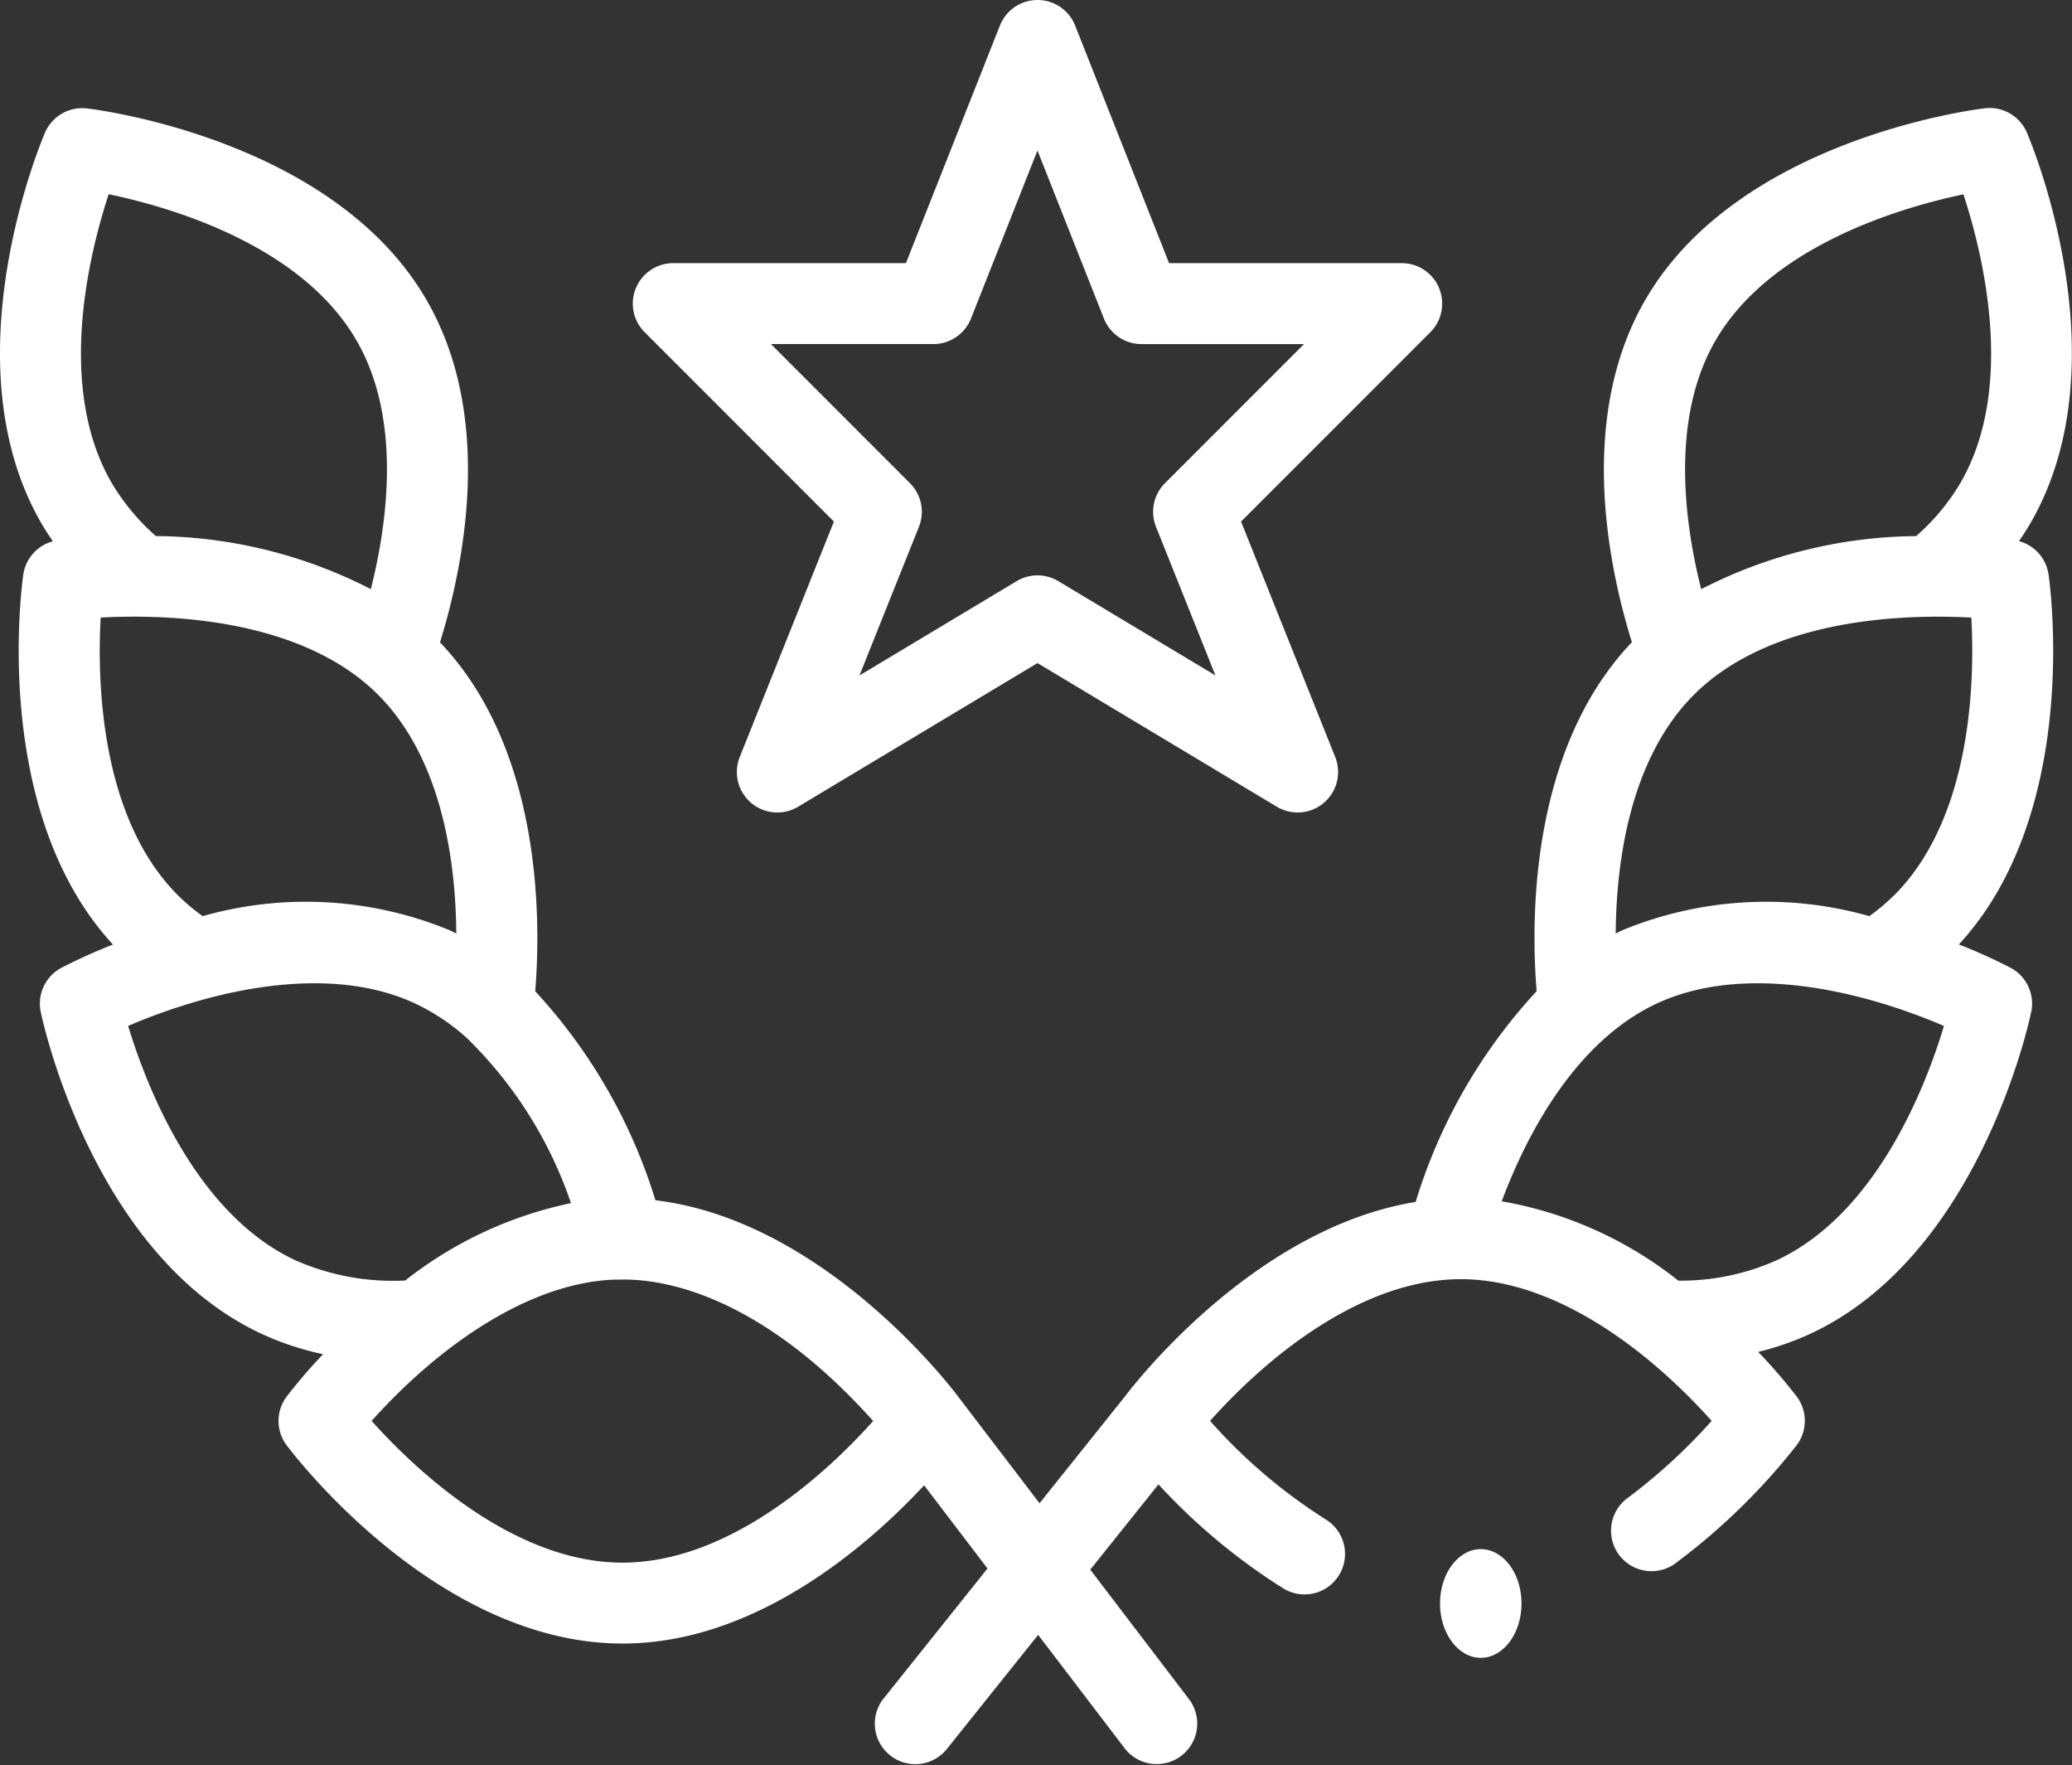 <svg xmlns="http://www.w3.org/2000/svg" width="76.26" height="64.944" viewBox="0 0 76.26 64.944">
  <rect x="0" y="0" width="76.26" height="64.944" fill="#333333" stroke="none"/>
  <g id="Group_319" data-name="Group 319" transform="translate(-0.001 -37.987)">
    <path id="Path_387" data-name="Path 387" d="M15.705,71.756C12.286,65.833,3.569,64.741,3.2,64.7a1.49,1.49,0,0,0-1.543.891c-.147.342-3.559,8.437-.141,14.36.133.23.278.454.431.676A1.488,1.488,0,0,0,.859,81.848c-.052.361-1.208,8.732,3.3,13.617a19.772,19.772,0,0,0-1.911.863A1.49,1.49,0,0,0,1.5,97.941c.076.364,1.923,8.954,8.119,11.842a10.58,10.58,0,0,0,2.273.754,19.6,19.6,0,0,0-1.344,1.565,1.489,1.489,0,0,0,0,1.782c.223.3,5.527,7.3,12.365,7.3,4.96,0,9.113-3.685,11.1-5.822l2.333,3.06L32.5,123.234a1.49,1.49,0,0,0,2.326,1.861l3.384-4.23,3.205,4.2a1.49,1.49,0,0,0,2.369-1.806l-3.656-4.794,2.51-3.137a22.509,22.509,0,0,0,4.6,3.83,1.489,1.489,0,0,0,1.554-2.542,19.9,19.9,0,0,1-4.255-3.625c2.311-2.581,5.734-5.214,9.229-5.214s6.94,2.65,9.232,5.214a20.912,20.912,0,0,1-3.139,2.873,1.49,1.49,0,0,0,1.763,2.4,23.52,23.52,0,0,0,4.51-4.384,1.49,1.49,0,0,0,0-1.781,19.932,19.932,0,0,0-1.421-1.646,10.489,10.489,0,0,0,1.93-.672c6.2-2.889,8.044-11.479,8.12-11.843a1.49,1.49,0,0,0-.753-1.614,19.729,19.729,0,0,0-1.911-.863c4.51-4.885,3.354-13.256,3.3-13.617a1.489,1.489,0,0,0-1.088-1.223c.153-.222.3-.446.431-.676,3.419-5.923.006-14.018-.141-14.36a1.49,1.49,0,0,0-1.543-.891c-.369.043-9.086,1.136-12.505,7.059-2.483,4.3-1.377,9.722-.489,12.588-3.805,3.991-3.709,10.37-3.505,12.839a19.987,19.987,0,0,0-4.453,7.755c-5.906.958-10.335,6.676-10.687,7.142l-3.156,3.945-3-3.93c-.261-.349-4.937-6.475-11.137-7.219A19.926,19.926,0,0,0,19.7,97.184c.2-2.47.3-8.848-3.505-12.839.887-2.866,1.994-8.288-.49-12.588ZM69.716,93.648a7.429,7.429,0,0,1-.915.771,13.894,13.894,0,0,0-9.082.516c-.085.039-.169.082-.252.124.026-3.294.779-7.013,3.28-9.157,2.356-2.019,5.844-2.475,8.356-2.5.554-.006,1.048.01,1.453.033.126,2.272.04,7.336-2.839,10.215Zm-6.58-20.4c2.035-3.526,6.9-4.92,9.129-5.387.709,2.162,1.935,7.075-.1,10.6a8.057,8.057,0,0,1-1.64,1.975,17.609,17.609,0,0,0-7.912,1.953C62,79.96,61.473,76.125,63.136,73.246ZM60.978,97.635c3.142-1.465,7.375-.545,10.57.825-.654,2.175-2.457,6.9-6.164,8.625a8.671,8.671,0,0,1-3.612.747,14.4,14.4,0,0,0-6.5-2.92C56.347,102.034,58.193,98.935,60.978,97.635ZM4,67.856c2.224.462,7.084,1.848,9.128,5.39,1.663,2.879,1.135,6.714.522,9.141a17.61,17.61,0,0,0-7.912-1.953A8.059,8.059,0,0,1,4.1,78.459c-2.036-3.528-.808-8.443-.1-10.6ZM3.706,83.434c.405-.023.9-.039,1.453-.033,2.512.027,6,.483,8.356,2.5,2.5,2.144,3.254,5.86,3.28,9.157-.084-.042-.168-.084-.253-.124a13.892,13.892,0,0,0-9.081-.515,7.439,7.439,0,0,1-.915-.771C3.666,90.769,3.58,85.7,3.706,83.434Zm28.433,29.56c-1.518,1.7-5.159,5.213-9.229,5.213s-7.714-3.521-9.231-5.215c2.221-2.485,5.573-5.073,8.952-5.2.171.047,4.317-.593,9.508,5.205Zm-11.124-8.015a14.7,14.7,0,0,0-6.1,2.847,8.912,8.912,0,0,1-4.037-.741c-3.69-1.72-5.5-6.45-6.161-8.626a21.617,21.617,0,0,1,2.855-.995c2.124-.572,5.185-1.007,7.712.171a7.892,7.892,0,0,1,1.876,1.247l0,0,0,0A15.366,15.366,0,0,1,21.015,104.979Z" transform="translate(0 -22.723)" fill="#fff"/>
    <path id="Path_388" data-name="Path 388" d="M186.052,48.588a1.489,1.489,0,0,0-1.376-.919h-8.563l-3.457-8.74a1.489,1.489,0,0,0-2.77,0l-3.458,8.74h-8.562a1.489,1.489,0,0,0-1.053,2.543l6.964,6.966-3.465,8.662a1.489,1.489,0,0,0,2.149,1.83l8.809-5.285,8.808,5.285a1.489,1.489,0,0,0,2.149-1.83l-3.465-8.662,6.966-6.966a1.49,1.49,0,0,0,.323-1.623Zm-10.09,7.177a1.49,1.49,0,0,0-.33,1.606l2.187,5.469-5.783-3.47a1.49,1.49,0,0,0-1.533,0l-5.785,3.47,2.188-5.469a1.489,1.489,0,0,0-.33-1.606l-5.117-5.118h5.979a1.489,1.489,0,0,0,1.385-.941l2.446-6.181,2.445,6.181a1.49,1.49,0,0,0,1.385.942h5.98Z" transform="translate(-133.084)" fill="#fff"/>
    <ellipse id="Ellipse_8" data-name="Ellipse 8" cx="1.5" cy="2" rx="1.5" ry="2" transform="translate(53.001 94.987)" fill="#fff"/>
  </g>
</svg>
